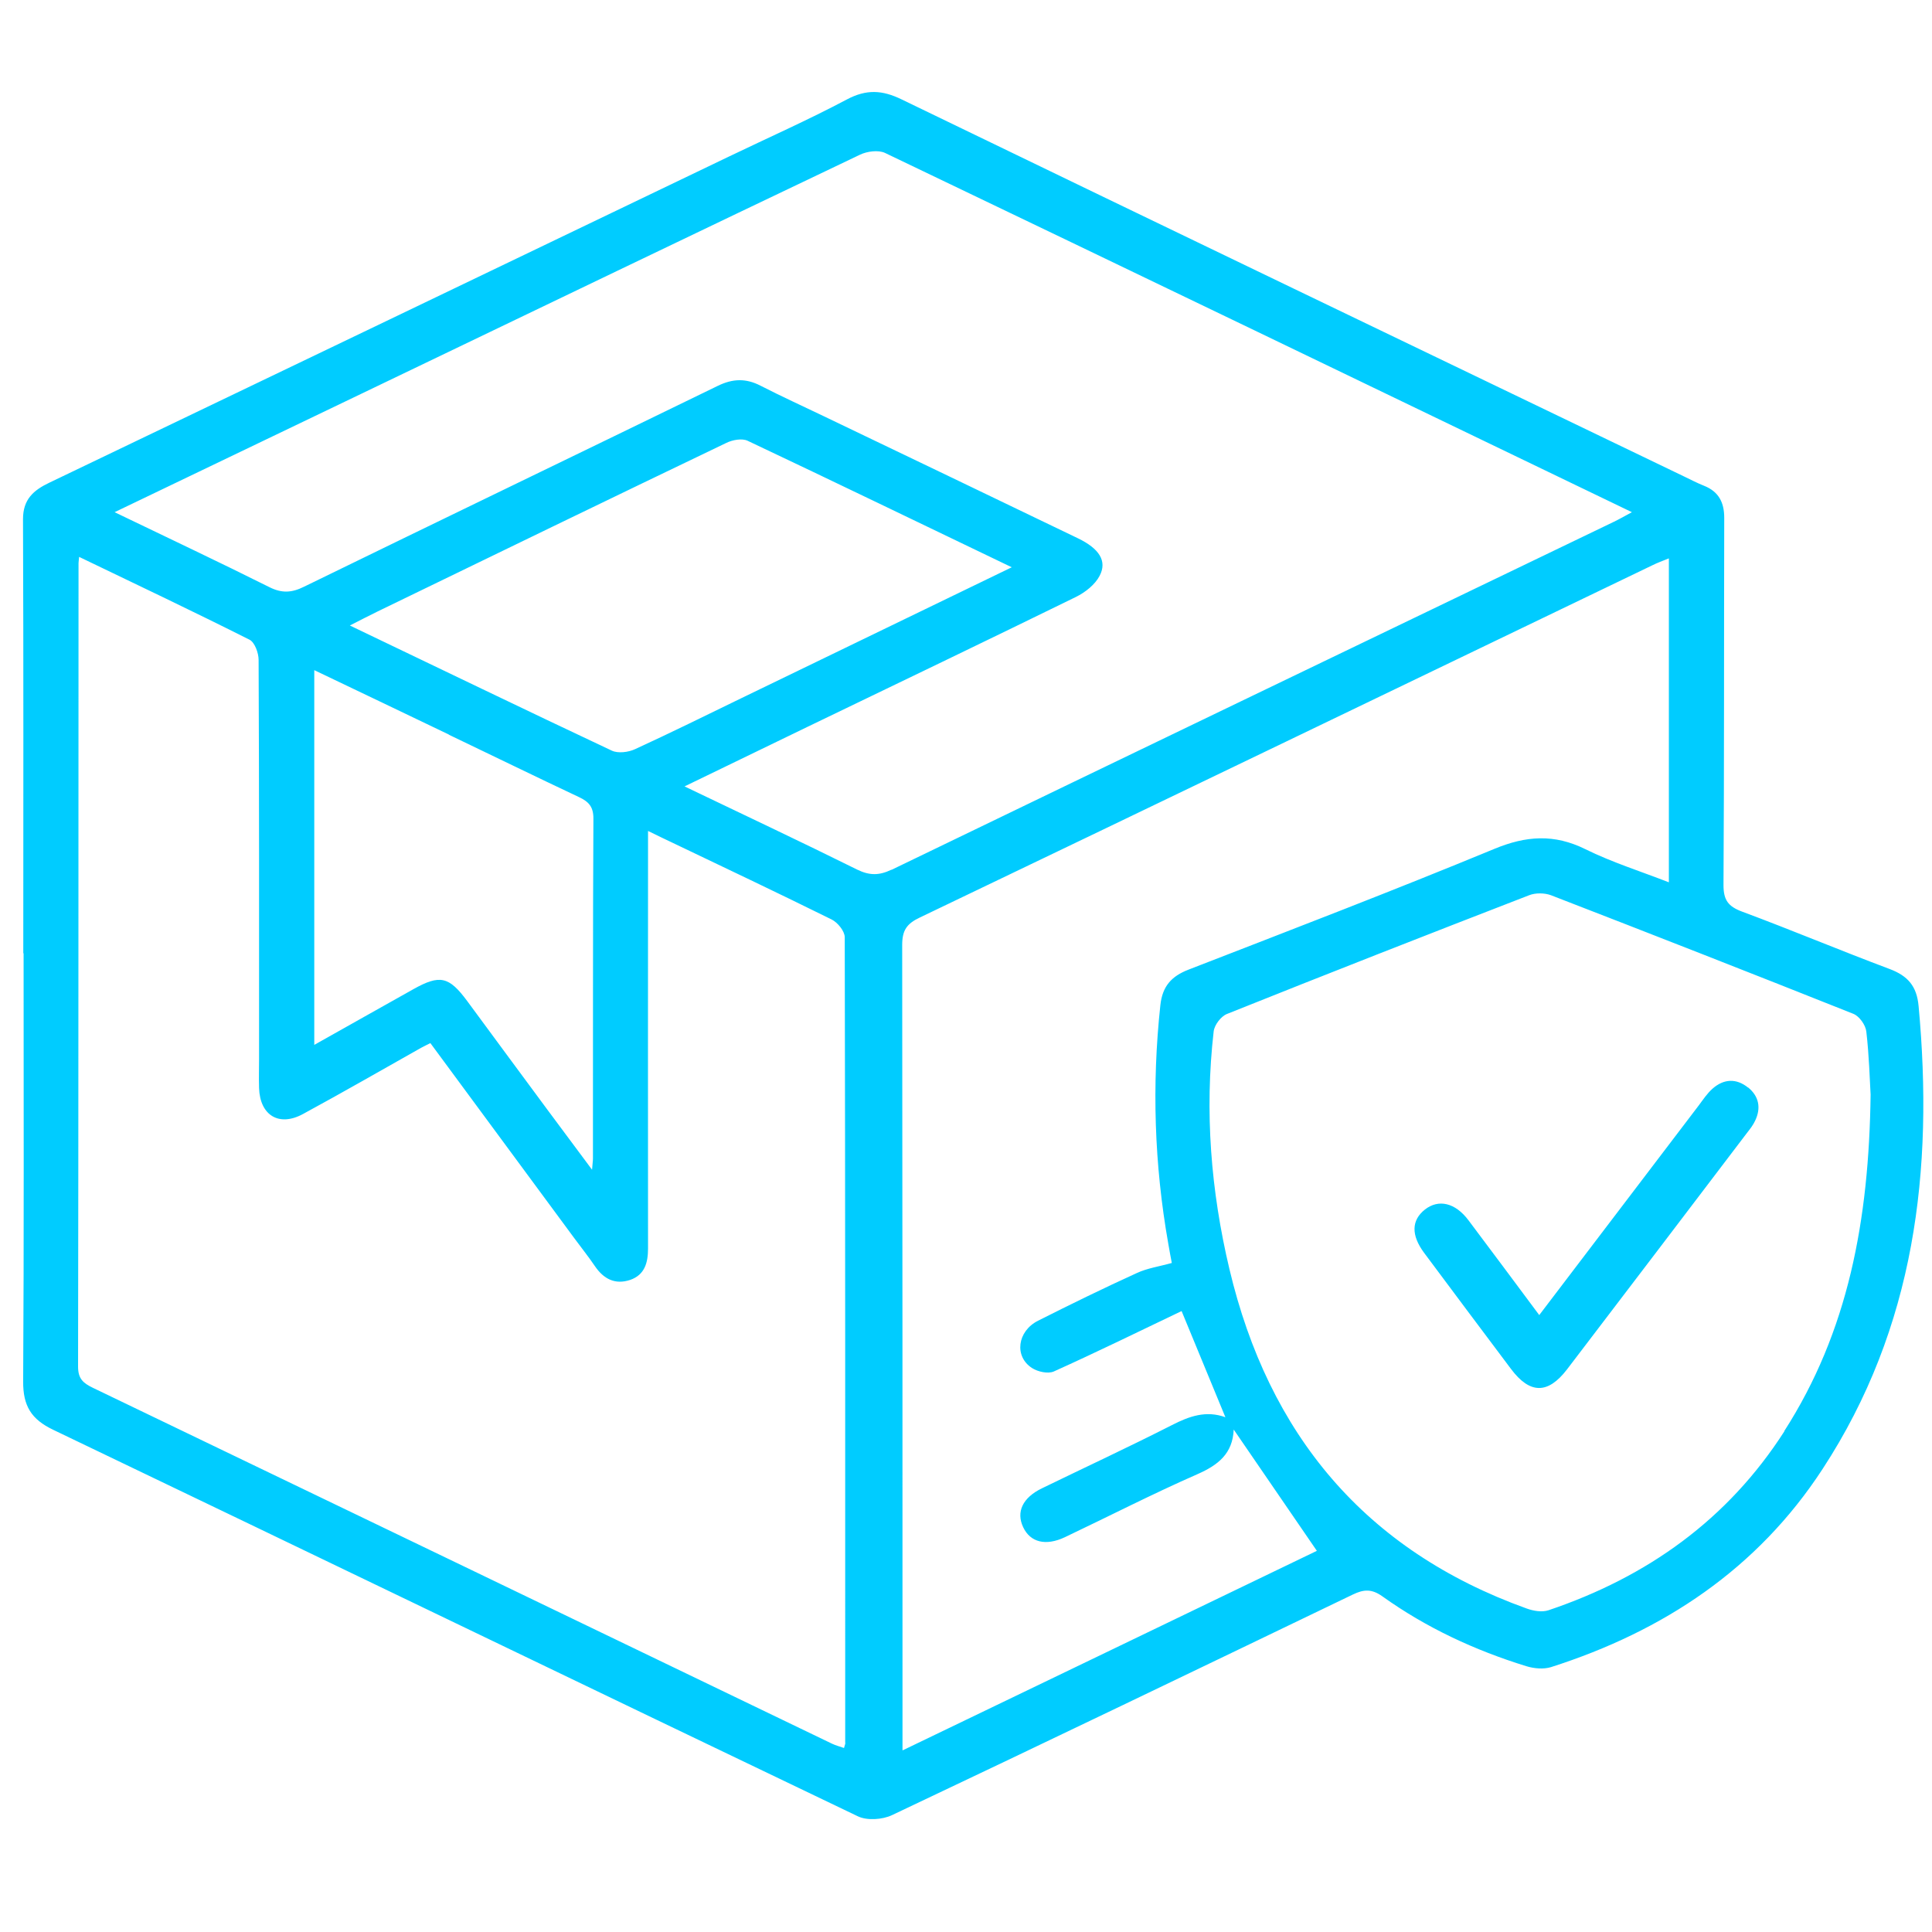 <svg xmlns="http://www.w3.org/2000/svg" width="76" height="76" viewBox="0 0 76 76" fill="none"><path d="M75.472 39.573C75.402 38.79 75.046 38.387 74.333 38.118C72.388 37.389 70.473 36.583 68.522 35.858C67.979 35.654 67.798 35.403 67.798 34.819C67.827 30.001 67.815 25.188 67.827 20.37C67.827 19.757 67.605 19.337 67.033 19.109C66.77 19.004 66.519 18.875 66.268 18.753C56.001 13.812 45.728 8.877 35.473 3.913C34.708 3.539 34.083 3.504 33.312 3.913C31.793 4.719 30.222 5.414 28.669 6.161C19.763 10.436 10.856 14.717 1.944 18.986C1.319 19.284 0.905 19.64 0.905 20.423C0.928 26.117 0.916 31.805 0.916 37.499H0.928C0.928 43.112 0.946 48.73 0.911 54.342C0.905 55.3 1.226 55.832 2.096 56.246C12.649 61.304 23.191 66.397 33.744 71.448C34.106 71.623 34.713 71.583 35.093 71.401C41.149 68.534 47.182 65.631 53.221 62.723C53.647 62.519 53.957 62.495 54.383 62.799C56.106 64.031 58.016 64.919 60.042 65.544C60.346 65.637 60.72 65.672 61.017 65.579C65.438 64.166 69.135 61.718 71.699 57.782C75.332 52.217 76.073 46.032 75.472 39.567V39.573ZM33.253 68.557C33.253 68.604 33.23 68.657 33.201 68.762C33.037 68.703 32.874 68.662 32.728 68.592C23.039 63.926 13.35 59.254 3.656 54.594C3.27 54.407 3.071 54.237 3.071 53.758C3.089 43.223 3.083 32.687 3.089 22.151C3.089 22.099 3.101 22.052 3.112 21.906C5.408 23.01 7.621 24.061 9.817 25.165C10.021 25.27 10.173 25.685 10.173 25.959C10.197 31.186 10.191 36.419 10.191 41.646C10.191 42.031 10.179 42.417 10.191 42.802C10.226 43.877 10.979 44.338 11.925 43.819C13.485 42.972 15.02 42.09 16.562 41.22C16.667 41.161 16.784 41.109 16.93 41.033C18.822 43.597 20.703 46.143 22.578 48.689C22.852 49.063 23.144 49.425 23.401 49.805C23.746 50.313 24.195 50.546 24.791 50.348C25.363 50.149 25.492 49.67 25.492 49.11C25.486 43.906 25.492 38.703 25.492 33.499V32.687C25.86 32.868 26.175 33.02 26.485 33.166C28.564 34.159 30.643 35.146 32.71 36.168C32.95 36.285 33.23 36.629 33.23 36.869C33.253 47.428 33.248 57.992 33.248 68.552L33.253 68.557ZM17.66 28.903C19.366 29.72 21.065 30.55 22.776 31.356C23.162 31.537 23.349 31.741 23.343 32.214C23.319 36.664 23.331 41.114 23.325 45.571C23.325 45.67 23.308 45.763 23.29 46.014C22.654 45.162 22.099 44.414 21.544 43.667C20.487 42.242 19.436 40.811 18.384 39.386C17.66 38.405 17.304 38.329 16.259 38.913C14.985 39.625 13.718 40.344 12.363 41.103V26.362C14.168 27.227 15.914 28.056 17.66 28.897V28.903ZM13.765 24.604C14.18 24.394 14.512 24.219 14.851 24.055C19.424 21.836 23.997 19.617 28.575 17.421C28.815 17.304 29.189 17.234 29.41 17.339C32.845 18.963 36.261 20.616 39.8 22.315C36.168 24.073 32.658 25.772 29.148 27.472C27.764 28.143 26.385 28.827 24.984 29.469C24.721 29.592 24.312 29.644 24.067 29.528C20.662 27.927 17.275 26.286 13.771 24.61L13.765 24.604ZM35.07 34.211C34.579 34.445 34.205 34.445 33.715 34.206C31.501 33.108 29.265 32.056 26.928 30.935C28.605 30.123 30.193 29.352 31.788 28.581C35.297 26.888 38.819 25.2 42.323 23.483C42.691 23.302 43.077 22.998 43.258 22.648C43.561 22.07 43.24 21.579 42.405 21.176C39.076 19.57 35.747 17.976 32.412 16.376C31.577 15.973 30.736 15.593 29.919 15.173C29.34 14.875 28.826 14.892 28.237 15.178C22.817 17.818 17.38 20.434 11.96 23.08C11.476 23.32 11.09 23.343 10.599 23.098C8.614 22.105 6.605 21.159 4.508 20.148C7.989 18.478 11.364 16.86 14.74 15.237C21.1 12.182 27.46 9.122 33.831 6.085C34.112 5.951 34.55 5.893 34.813 6.015C44.577 10.693 54.336 15.395 64.195 20.148C63.914 20.3 63.71 20.417 63.494 20.522C54.021 25.083 44.542 29.639 35.07 34.217V34.211ZM35.502 68.849V67.991C35.502 57.718 35.502 47.445 35.49 37.172C35.49 36.6 35.665 36.337 36.185 36.092C45.792 31.49 55.393 26.859 64.995 22.239C65.193 22.14 65.403 22.064 65.649 21.965V34.708C64.522 34.27 63.406 33.919 62.367 33.406C61.14 32.798 60.036 32.874 58.781 33.394C54.798 35.041 50.774 36.583 46.756 38.142C46.078 38.405 45.728 38.796 45.646 39.538C45.307 42.68 45.407 45.81 45.956 48.917C46.008 49.215 46.061 49.513 46.096 49.682C45.599 49.822 45.132 49.886 44.718 50.079C43.409 50.675 42.119 51.306 40.834 51.954C40.016 52.368 39.888 53.361 40.6 53.817C40.828 53.963 41.225 54.05 41.453 53.951C43.152 53.186 44.829 52.363 46.481 51.574C47.036 52.923 47.62 54.337 48.204 55.75C47.445 55.475 46.785 55.709 46.102 56.059C44.414 56.918 42.691 57.718 40.986 58.547C40.227 58.915 39.964 59.476 40.25 60.078C40.53 60.673 41.138 60.825 41.891 60.469C43.626 59.645 45.343 58.763 47.1 57.992C47.924 57.63 48.49 57.181 48.531 56.235C49.612 57.812 50.692 59.388 51.802 61.006C46.511 63.558 41.073 66.175 35.519 68.849H35.502ZM70.192 56.305C67.961 59.78 64.796 62.034 60.918 63.342C60.661 63.43 60.317 63.371 60.048 63.272C53.688 60.983 49.904 56.422 48.362 49.921C47.632 46.844 47.381 43.725 47.743 40.571C47.772 40.32 48.029 39.981 48.263 39.888C52.216 38.305 56.182 36.752 60.153 35.216C60.404 35.117 60.76 35.123 61.012 35.216C64.983 36.752 68.948 38.305 72.908 39.882C73.142 39.976 73.387 40.32 73.416 40.577C73.527 41.523 73.55 42.475 73.585 43.059C73.521 48.006 72.704 52.38 70.186 56.299L70.192 56.305ZM68.767 42.785C68.306 42.411 67.809 42.434 67.366 42.826C67.155 43.013 66.998 43.252 66.828 43.48C64.761 46.195 62.694 48.917 60.55 51.732C59.575 50.424 58.675 49.209 57.764 48C57.245 47.311 56.591 47.159 56.053 47.58C55.522 48 55.504 48.584 56.018 49.279C57.151 50.803 58.296 52.328 59.435 53.846C60.182 54.845 60.889 54.85 61.642 53.869C64.013 50.762 66.379 47.65 68.744 44.537C68.855 44.397 68.966 44.251 69.042 44.087C69.287 43.579 69.188 43.118 68.761 42.773L68.767 42.785Z" fill="#00CCFF"></path></svg>